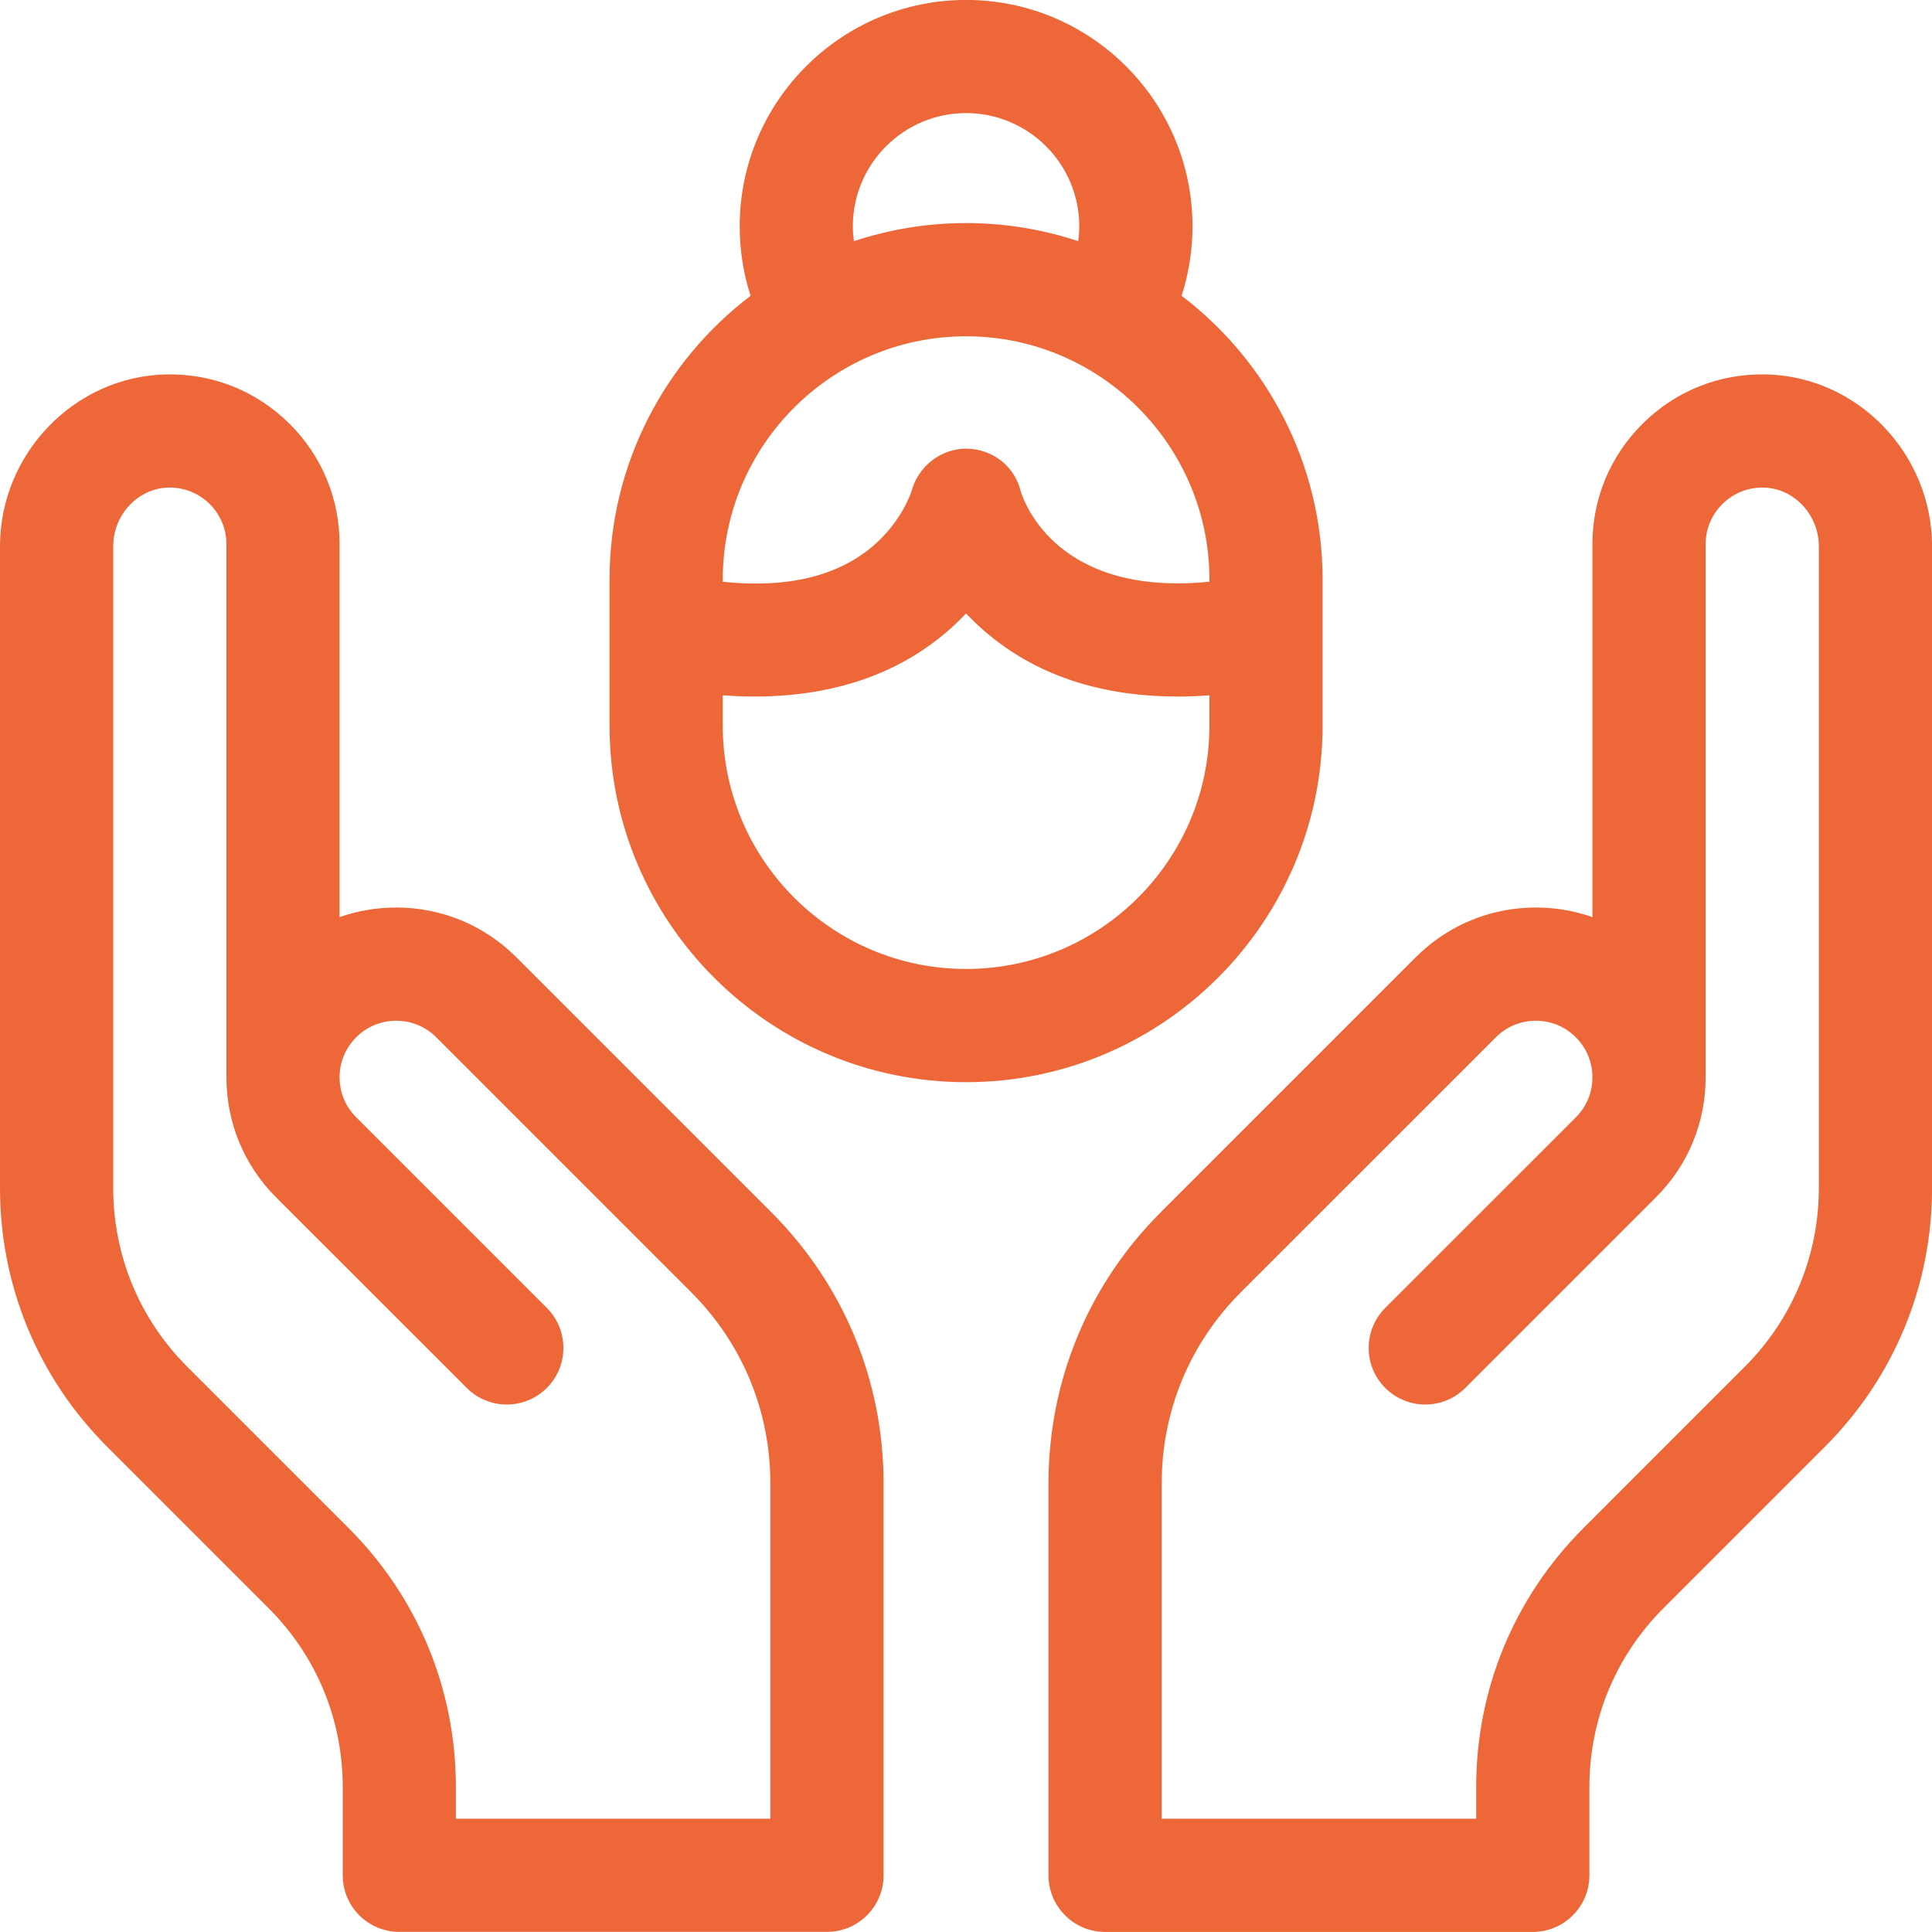 <svg width="30" height="30" viewBox="0 0 30 30" fill="none" xmlns="http://www.w3.org/2000/svg">
<path d="M8.017 14.864C7.519 14.366 6.857 14.092 6.152 14.092C5.848 14.092 5.552 14.143 5.273 14.241V8.45C5.273 7.745 4.999 7.083 4.501 6.586C3.986 6.071 3.301 5.797 2.574 5.814C1.155 5.847 0 7.045 0 8.485V18.446C0 19.964 0.591 21.392 1.665 22.466L4.171 24.972C4.913 25.714 5.322 26.7 5.322 27.749V29.12C5.322 29.605 5.715 29.998 6.2 29.998H12.841C13.326 29.998 13.72 29.605 13.72 29.12V23.031C13.72 21.442 13.101 19.948 11.977 18.824L8.017 14.864ZM11.962 28.241H7.079V27.749C7.079 26.231 6.488 24.803 5.414 23.729L2.908 21.223C2.166 20.481 1.758 19.495 1.758 18.446V8.485C1.758 7.992 2.142 7.582 2.615 7.571C2.858 7.566 3.086 7.657 3.259 7.829C3.424 7.995 3.516 8.215 3.516 8.45V16.728C3.516 17.433 3.79 18.096 4.288 18.593L7.248 21.552C7.591 21.895 8.147 21.895 8.491 21.552C8.834 21.209 8.834 20.652 8.491 20.309L5.531 17.349C5.365 17.184 5.273 16.963 5.273 16.728C5.273 16.494 5.365 16.273 5.531 16.107C5.697 15.941 5.918 15.85 6.152 15.85C6.387 15.85 6.608 15.941 6.774 16.107L10.734 20.067C11.526 20.859 11.962 21.911 11.962 23.031V28.241H11.962Z" fill="#ED6739"/>
<path d="M27.427 5.814C26.697 5.797 26.015 6.071 25.501 6.585C25.002 7.083 24.727 7.745 24.727 8.45V14.241C24.449 14.143 24.153 14.092 23.849 14.092C23.144 14.092 22.482 14.366 21.984 14.864L18.024 18.824C16.9 19.948 16.281 21.442 16.281 23.031V29.12C16.281 29.605 16.675 29.999 17.16 29.999H23.801C24.286 29.999 24.68 29.605 24.68 29.12V27.749C24.68 26.7 25.088 25.714 25.83 24.972L28.336 22.466C29.41 21.392 30.001 19.964 30.001 18.446V8.485C30.001 7.045 28.846 5.847 27.427 5.814ZM28.243 18.446C28.243 19.495 27.834 20.481 27.093 21.223L24.587 23.729C23.513 24.803 22.922 26.231 22.922 27.749V28.241H18.039V23.031C18.039 21.911 18.475 20.859 19.267 20.067L23.228 16.107C23.393 15.941 23.614 15.85 23.849 15.85C24.083 15.85 24.304 15.941 24.47 16.108C24.636 16.273 24.727 16.494 24.727 16.729C24.727 16.963 24.636 17.184 24.47 17.35L21.51 20.309C21.167 20.653 21.167 21.209 21.51 21.552C21.854 21.895 22.41 21.895 22.753 21.552L25.712 18.593C26.211 18.096 26.485 17.433 26.485 16.729V8.45C26.485 8.215 26.577 7.995 26.743 7.829C26.915 7.657 27.144 7.566 27.386 7.571C27.858 7.582 28.243 7.992 28.243 8.485V18.446Z" fill="#ED6739"/>
<path d="M20.537 11.268V9C20.537 7.204 19.677 5.605 18.348 4.593C18.459 4.247 18.517 3.883 18.517 3.514C18.517 1.576 16.94 -0.001 15.001 -0.001C13.063 -0.001 11.486 1.576 11.486 3.514C11.486 3.883 11.543 4.247 11.655 4.593C10.325 5.605 9.465 7.204 9.465 9V11.268C9.465 14.321 11.948 16.804 15.001 16.804C18.054 16.804 20.537 14.321 20.537 11.268ZM13.243 3.514C13.243 2.545 14.032 1.756 15.001 1.756C15.97 1.756 16.759 2.545 16.759 3.514C16.759 3.592 16.753 3.669 16.743 3.745C16.195 3.563 15.61 3.464 15.001 3.464C14.393 3.464 13.807 3.563 13.259 3.745C13.249 3.669 13.243 3.592 13.243 3.514ZM15.001 5.222C17.085 5.222 18.78 6.917 18.78 9V9.033C16.445 9.266 15.914 7.836 15.849 7.627C15.755 7.238 15.412 6.973 15.011 6.967C14.608 6.963 14.256 7.243 14.152 7.632C14.151 7.636 14.012 8.079 13.575 8.462C13.022 8.946 12.232 9.138 11.223 9.034V9C11.223 6.917 12.918 5.222 15.001 5.222ZM15.001 15.046C12.918 15.046 11.223 13.351 11.223 11.268V10.797C12.366 10.881 13.686 10.702 14.734 9.783C14.831 9.698 14.92 9.612 15.001 9.526C15.083 9.612 15.171 9.698 15.268 9.783C16.168 10.572 17.267 10.816 18.284 10.816C18.452 10.816 18.617 10.809 18.78 10.797V11.268C18.78 13.351 17.085 15.046 15.001 15.046Z" fill="#ED6739"/>
</svg>
